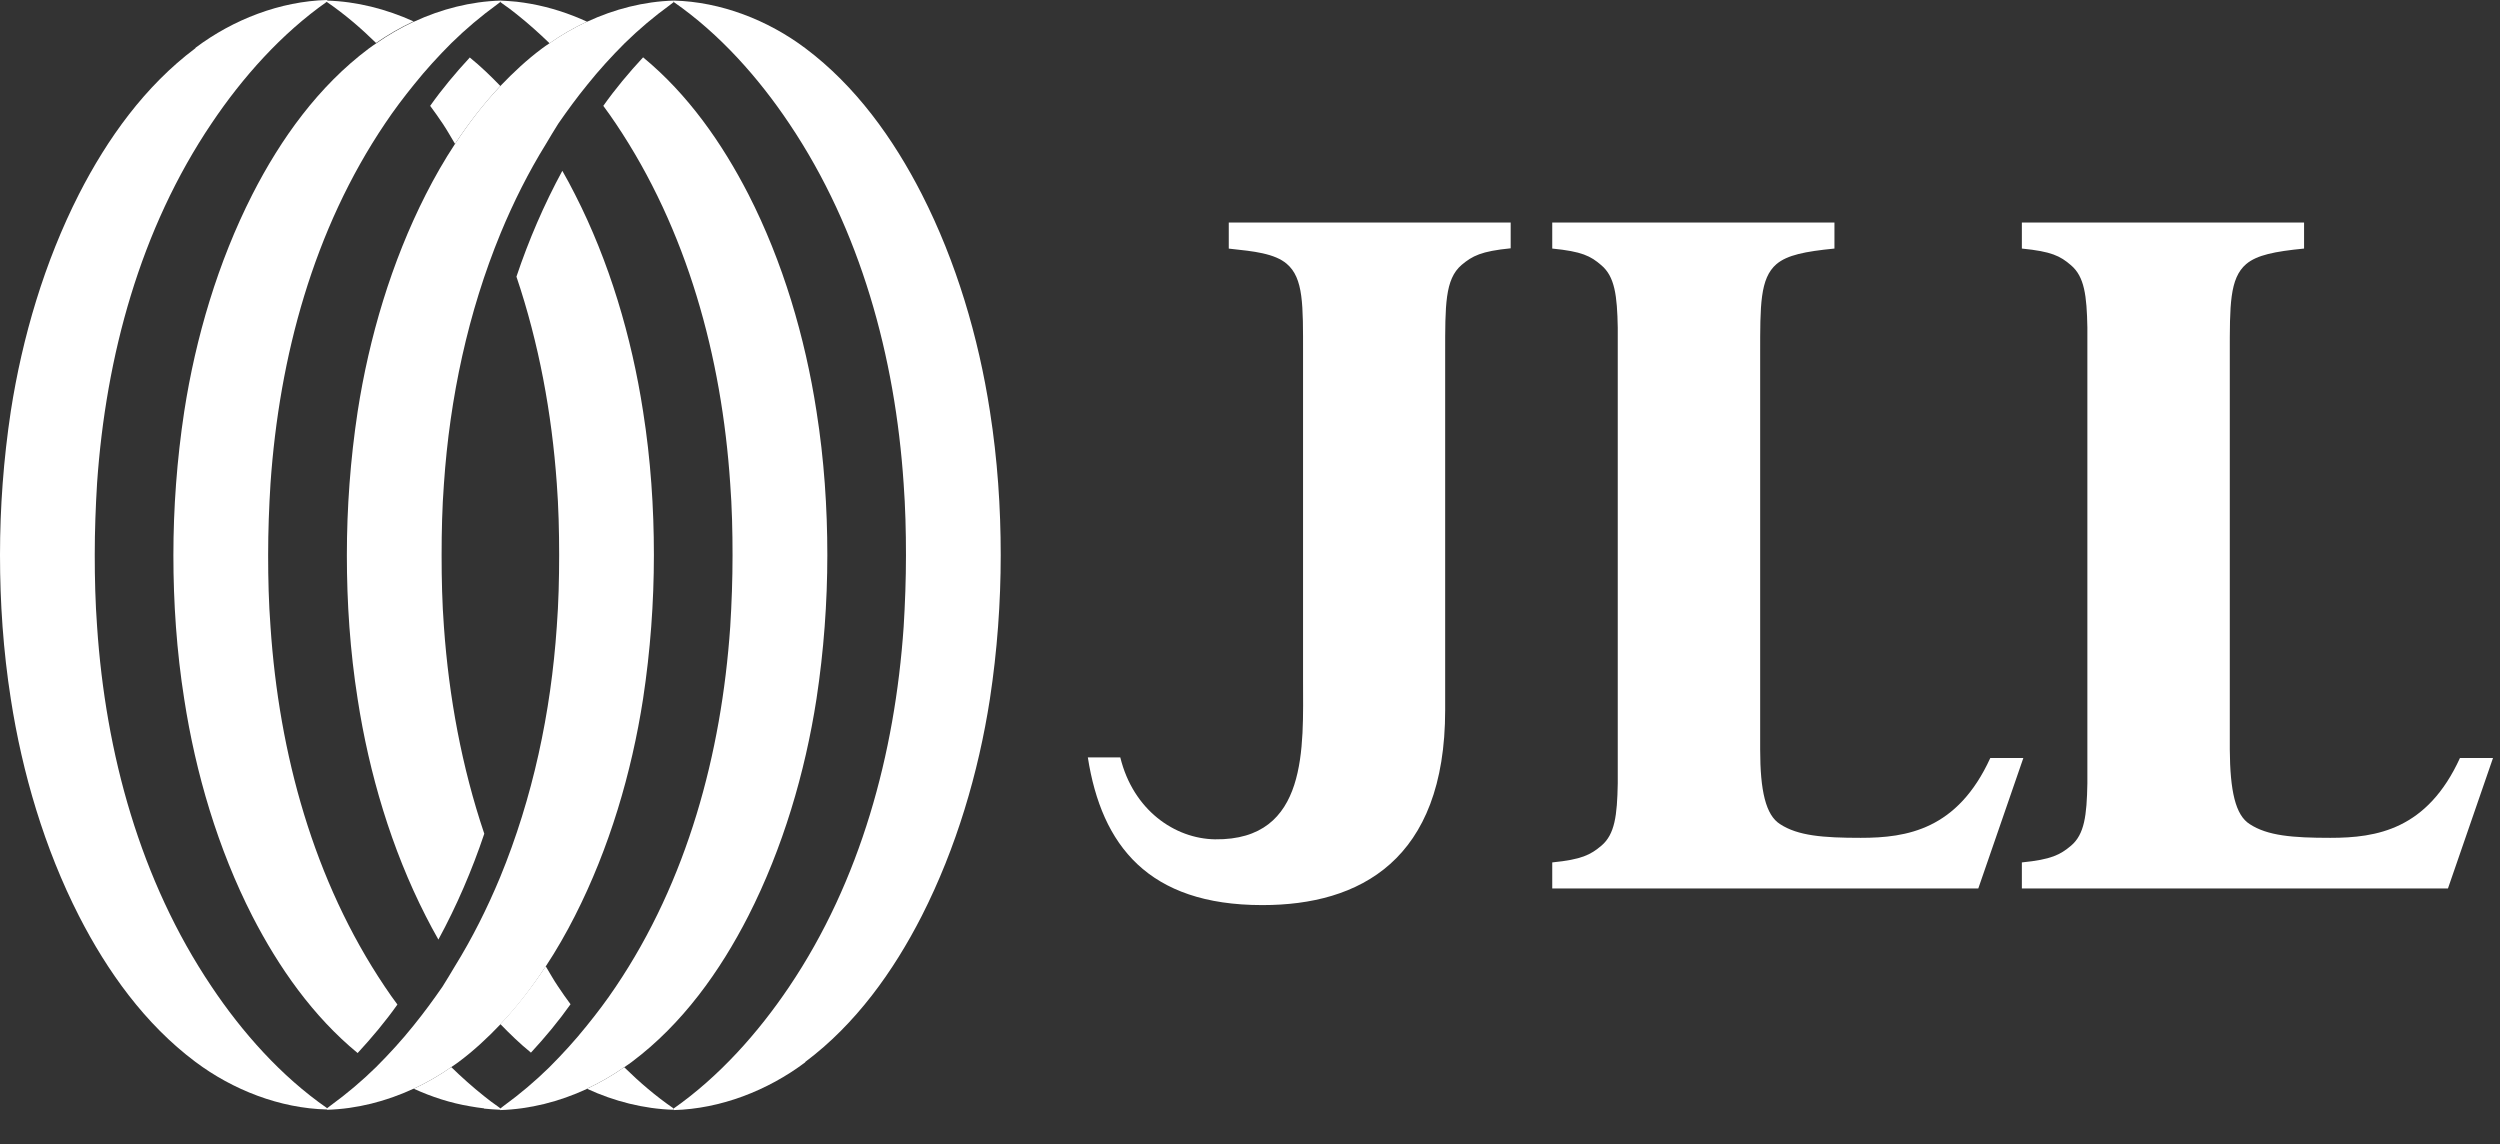 <?xml version="1.0" encoding="UTF-8"?>
<svg xmlns="http://www.w3.org/2000/svg" width="59" height="27" viewBox="0 0 59 27" fill="none">
  <rect x="0" y="0" width="59" height="27" fill="#333333" stroke="none"/>
  <path d="M35.652 5.252H28.999V5.867C29.317 5.901 29.579 5.929 29.793 5.977C30.041 6.032 30.228 6.108 30.366 6.225C30.766 6.564 30.752 7.198 30.752 8.344V16.046C30.752 17.613 30.89 19.835 28.675 19.808C27.723 19.794 26.743 19.117 26.439 17.875H25.673C25.997 19.953 27.102 21.36 29.786 21.36H29.8C32.078 21.36 34.106 20.311 34.106 16.757V8.344C34.106 7.198 34.1 6.591 34.493 6.253C34.748 6.039 34.955 5.929 35.652 5.86V5.245V5.252Z" fill="white"></path>
  <path d="M43.286 5.252H36.633V5.866C37.33 5.935 37.537 6.039 37.792 6.26C38.11 6.529 38.165 6.978 38.179 7.73C38.179 7.958 38.179 8.213 38.179 8.503V17.716C38.179 17.999 38.179 18.255 38.179 18.489C38.165 19.248 38.11 19.69 37.792 19.959C37.537 20.173 37.33 20.284 36.633 20.353V20.967H43.286H43.313H46.688L47.751 17.889H46.971C46.198 19.58 45.004 19.773 43.914 19.773C43.024 19.773 42.43 19.725 42.009 19.449C41.671 19.235 41.54 18.662 41.54 17.689V8.351C41.54 7.205 41.533 6.57 41.926 6.232C42.182 6.018 42.596 5.935 43.293 5.866V5.252H43.286Z" fill="white"></path>
  <path d="M54.369 5.252H47.716V5.866C48.413 5.935 48.62 6.039 48.876 6.26C49.193 6.529 49.248 6.978 49.262 7.73C49.262 7.958 49.262 8.213 49.262 8.503V17.716C49.262 17.999 49.262 18.255 49.262 18.489C49.248 19.248 49.193 19.69 48.876 19.959C48.62 20.173 48.413 20.284 47.716 20.353V20.967H54.369H54.397H57.772L58.835 17.889H58.055C57.282 19.58 56.088 19.773 54.997 19.773C54.107 19.773 53.514 19.725 53.093 19.449C52.754 19.235 52.63 18.662 52.623 17.689V8.351C52.623 7.205 52.616 6.57 53.01 6.232C53.265 6.018 53.679 5.935 54.376 5.866V5.252H54.369Z" fill="white"></path>
  <path d="M9.766 25.694C10.076 25.549 10.373 25.377 10.649 25.184C10.711 25.142 10.773 25.101 10.828 25.059C11.18 24.797 11.505 24.494 11.808 24.176C12.209 23.755 12.561 23.293 12.878 22.809C13.133 22.423 13.361 22.023 13.568 21.616C14.383 20.014 14.907 18.234 15.176 16.495C15.349 15.356 15.432 14.217 15.432 13.099C15.432 11.981 15.356 10.842 15.176 9.704C14.907 7.957 14.383 6.177 13.568 4.583C13.472 4.396 13.375 4.21 13.271 4.031C12.837 4.831 12.478 5.666 12.188 6.529C12.719 8.102 13.023 9.759 13.14 11.408C13.182 11.967 13.196 12.533 13.196 13.099C13.196 13.665 13.182 14.231 13.14 14.79C13.002 16.812 12.575 18.827 11.802 20.705C11.498 21.436 11.146 22.14 10.732 22.809C10.635 22.968 10.545 23.127 10.442 23.286C10.228 23.596 10 23.907 9.759 24.204C9.483 24.549 9.186 24.873 8.875 25.184C8.537 25.515 8.185 25.812 7.806 26.088C7.778 26.108 7.743 26.136 7.716 26.157V26.191C8.42 26.171 9.117 25.991 9.759 25.694H9.766Z" fill="white"></path>
  <path d="M13.851 25.694C14.162 25.549 14.459 25.377 14.735 25.184C14.797 25.142 14.859 25.101 14.914 25.059C16.101 24.169 16.992 22.927 17.661 21.616C18.476 20.015 19 18.234 19.269 16.495C19.442 15.356 19.525 14.217 19.525 13.099C19.525 11.981 19.449 10.842 19.269 9.704C19 7.958 18.476 6.177 17.661 4.583C17.04 3.375 16.233 2.222 15.177 1.353C14.838 1.719 14.521 2.098 14.238 2.498C14.341 2.636 14.438 2.775 14.535 2.919C16.219 5.425 17.033 8.427 17.233 11.415C17.275 11.974 17.288 12.54 17.288 13.106C17.288 13.672 17.268 14.238 17.233 14.797C17.026 17.785 16.219 20.788 14.528 23.293C14.321 23.603 14.086 23.914 13.845 24.211C13.569 24.556 13.272 24.88 12.961 25.191C12.623 25.522 12.271 25.819 11.892 26.095C11.864 26.115 11.829 26.143 11.802 26.164V26.198C12.506 26.177 13.203 25.998 13.845 25.701L13.851 25.694Z" fill="white"></path>
  <path d="M19.007 25.059C20.194 24.169 21.084 22.927 21.754 21.615C22.568 20.014 23.093 18.234 23.362 16.494C23.535 15.356 23.617 14.217 23.617 13.099C23.617 11.981 23.541 10.842 23.362 9.703C23.093 7.957 22.568 6.177 21.754 4.582C21.084 3.271 20.194 2.029 19.007 1.139C18.124 0.476 17.013 0.041 15.901 0.014V0.048C16.985 0.8 17.903 1.836 18.628 2.919C20.311 5.424 21.126 8.427 21.326 11.415C21.367 11.974 21.381 12.54 21.381 13.106C21.381 13.672 21.36 14.238 21.326 14.797C21.119 17.785 20.311 20.787 18.621 23.293C17.896 24.369 16.978 25.404 15.895 26.163V26.198C17.006 26.17 18.117 25.736 19 25.073L19.007 25.059Z" fill="white"></path>
  <path d="M13.852 0.511C13.541 0.656 13.244 0.828 12.968 1.021C12.906 1.063 12.844 1.104 12.789 1.146C12.437 1.408 12.113 1.711 11.809 2.029C11.409 2.45 11.057 2.912 10.739 3.395C10.484 3.782 10.256 4.182 10.049 4.589C9.235 6.191 8.71 7.971 8.441 9.71C8.268 10.849 8.186 11.988 8.186 13.106C8.186 14.224 8.261 15.363 8.441 16.501C8.71 18.247 9.235 20.028 10.049 21.622C10.146 21.809 10.242 21.995 10.346 22.174C10.78 21.374 11.139 20.539 11.429 19.676C10.898 18.102 10.594 16.446 10.477 14.797C10.435 14.238 10.422 13.672 10.422 13.106C10.422 12.54 10.435 11.974 10.477 11.415C10.615 9.393 11.043 7.378 11.816 5.5C12.119 4.769 12.471 4.065 12.886 3.395C12.982 3.237 13.072 3.078 13.175 2.919C13.389 2.609 13.617 2.298 13.859 2.001C14.135 1.656 14.431 1.332 14.742 1.021C15.08 0.69 15.432 0.393 15.812 0.117C15.839 0.096 15.874 0.069 15.901 0.048V0.014C15.197 0.034 14.5 0.214 13.859 0.511H13.852Z" fill="white"></path>
  <path d="M9.765 0.511C9.455 0.656 9.158 0.828 8.882 1.021C8.82 1.063 8.758 1.104 8.703 1.146C7.515 2.036 6.625 3.278 5.956 4.589C5.141 6.191 4.617 7.971 4.348 9.71C4.175 10.849 4.092 11.988 4.092 13.106C4.092 14.224 4.168 15.363 4.348 16.501C4.617 18.247 5.141 20.028 5.956 21.622C6.577 22.83 7.384 23.983 8.44 24.852C8.778 24.486 9.096 24.107 9.379 23.707C9.275 23.569 9.179 23.43 9.082 23.286C7.398 20.78 6.584 17.778 6.384 14.79C6.342 14.231 6.328 13.665 6.328 13.099C6.328 12.533 6.349 11.967 6.384 11.408C6.591 8.42 7.398 5.418 9.089 2.912C9.296 2.602 9.531 2.291 9.772 1.994C10.048 1.649 10.345 1.325 10.656 1.014C10.994 0.683 11.346 0.386 11.725 0.11C11.753 0.09 11.787 0.062 11.815 0.041V0.014C11.111 0.034 10.414 0.214 9.772 0.511H9.765Z" fill="white"></path>
  <path d="M4.61 1.139C3.423 2.029 2.533 3.271 1.863 4.583C1.049 6.184 0.525 7.964 0.255 9.704C0.083 10.842 0 11.981 0 13.099C0 14.217 0.076 15.356 0.255 16.495C0.525 18.241 1.049 20.021 1.863 21.616C2.533 22.927 3.423 24.169 4.61 25.059C5.494 25.722 6.605 26.157 7.716 26.184V26.15C6.632 25.398 5.714 24.362 4.99 23.279C3.306 20.774 2.491 17.771 2.291 14.783C2.25 14.224 2.236 13.658 2.236 13.092C2.236 12.526 2.257 11.96 2.291 11.401C2.498 8.413 3.306 5.411 4.997 2.906C5.721 1.829 6.639 0.794 7.723 0.035V0C6.612 0.028 5.501 0.462 4.617 1.125L4.61 1.139Z" fill="white"></path>
  <path d="M12.527 24.846C12.865 24.48 13.182 24.1 13.465 23.7C13.362 23.562 13.265 23.424 13.169 23.279C13.065 23.127 12.975 22.962 12.879 22.803C12.561 23.286 12.203 23.748 11.809 24.169C12.037 24.404 12.271 24.632 12.527 24.839" fill="white"></path>
  <path d="M14.735 25.183C14.459 25.377 14.162 25.549 13.852 25.694C14.493 25.991 15.197 26.17 15.894 26.191V26.157C15.48 25.873 15.094 25.542 14.735 25.19" fill="white"></path>
  <path d="M11.422 26.163C11.532 26.15 11.643 26.136 11.753 26.115C11.643 26.039 11.532 25.956 11.422 25.867C11.153 25.653 10.898 25.425 10.649 25.183C10.373 25.377 10.076 25.549 9.766 25.694C10.187 25.887 10.635 26.032 11.091 26.108C11.201 26.129 11.312 26.143 11.422 26.157M11.809 26.191V26.157C11.809 26.157 11.774 26.129 11.753 26.115C11.643 26.136 11.532 26.15 11.422 26.163C11.553 26.177 11.677 26.184 11.809 26.191Z" fill="white"></path>
  <path d="M11.091 1.353C10.752 1.719 10.435 2.098 10.152 2.498C10.255 2.636 10.352 2.775 10.449 2.919C10.552 3.071 10.642 3.237 10.739 3.396C11.056 2.913 11.415 2.45 11.808 2.029C11.581 1.794 11.346 1.567 11.091 1.36" fill="white"></path>
  <path d="M8.875 1.014C9.151 0.821 9.448 0.649 9.759 0.504C9.117 0.214 8.42 0.034 7.716 0.014V0.048C8.13 0.331 8.516 0.662 8.875 1.014Z" fill="white"></path>
  <path d="M13.852 0.511C13.431 0.317 12.982 0.172 12.527 0.09C12.416 0.069 12.306 0.055 12.196 0.041C12.064 0.027 11.94 0.021 11.809 0.014V0.048C11.809 0.048 11.844 0.076 11.864 0.09C11.975 0.166 12.085 0.248 12.196 0.338C12.465 0.552 12.72 0.78 12.969 1.021C13.245 0.828 13.541 0.656 13.852 0.511Z" fill="white"></path>
</svg>
